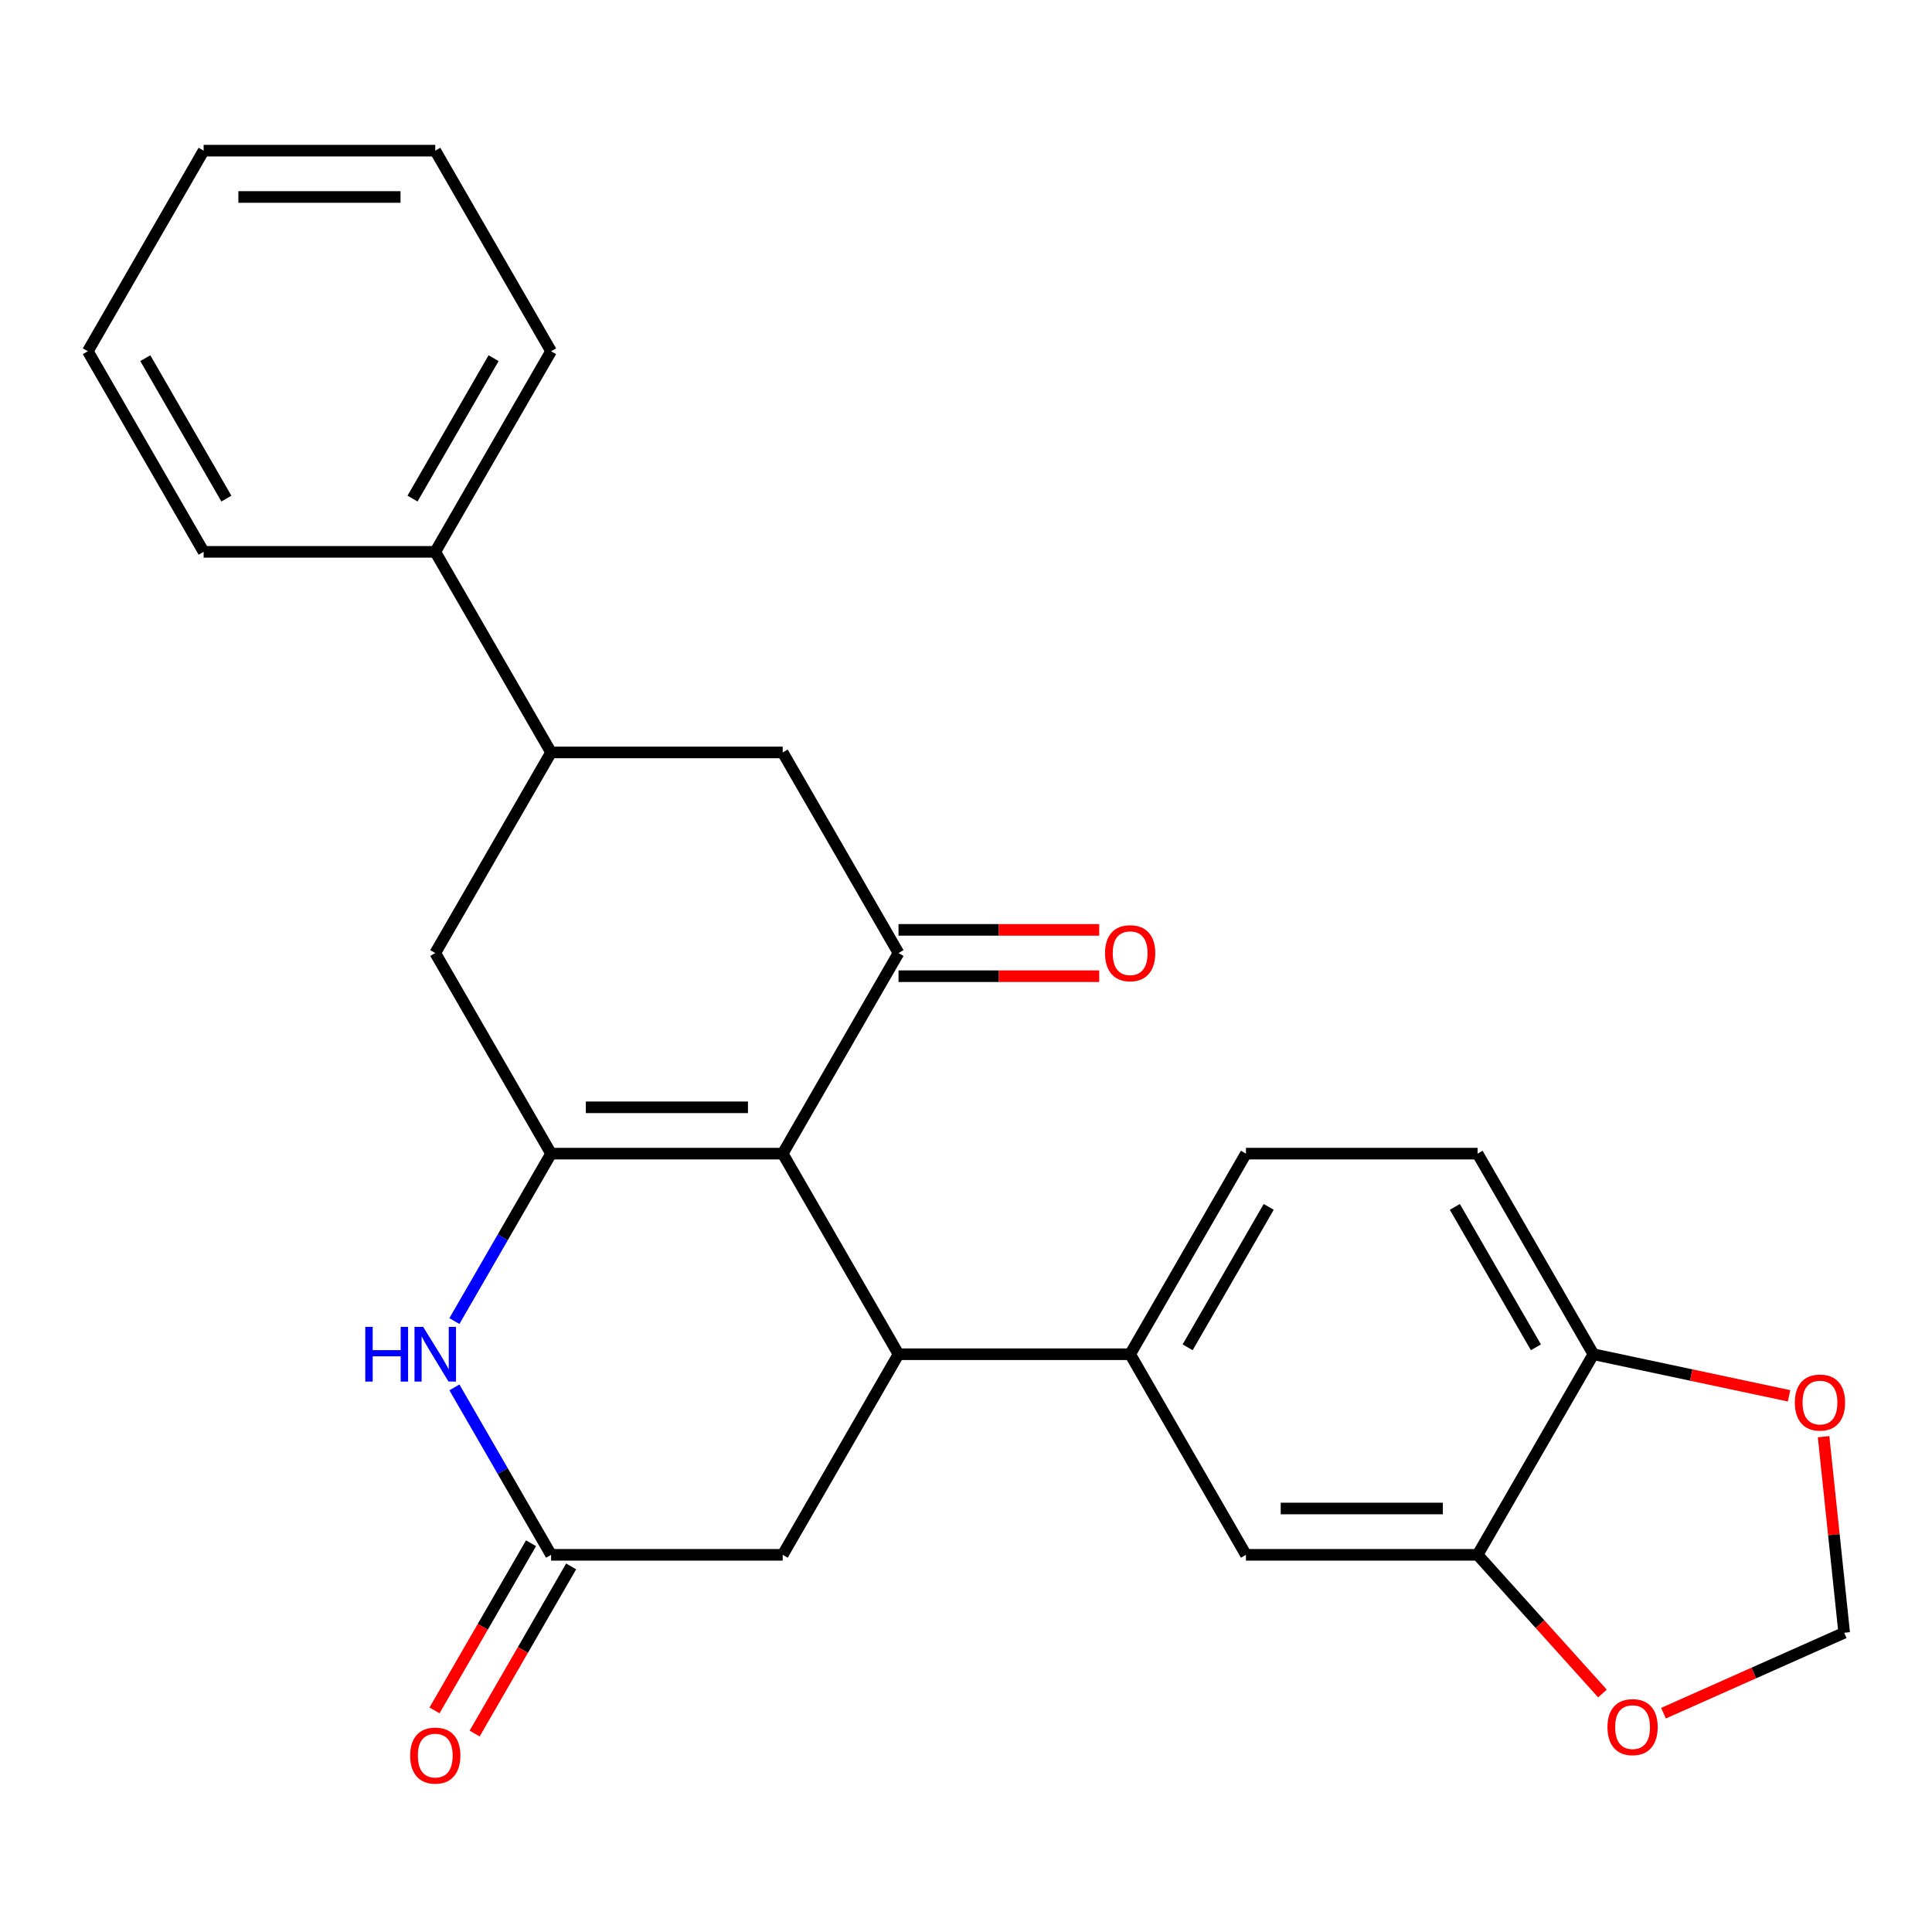 <?xml version='1.0' encoding='iso-8859-1'?>
<svg version='1.1' baseProfile='full'
              xmlns='http://www.w3.org/2000/svg'
                      xmlns:rdkit='http://www.rdkit.org/xml'
                      xmlns:xlink='http://www.w3.org/1999/xlink'
                  xml:space='preserve'
width='1000px' height='1000px' viewBox='0 0 1000 1000'>
<!-- END OF HEADER -->
<rect style='opacity:1.0;fill:#FFFFFF;stroke:none' width='1000' height='1000' x='0' y='0'> </rect>
<path class='bond-0' d='M 405.126,597.119 L 285.236,597.119' style='fill:none;fill-rule:evenodd;stroke:#000000;stroke-width:6px;stroke-linecap:butt;stroke-linejoin:miter;stroke-opacity:1' />
<path class='bond-0' d='M 387.143,573.141 L 303.219,573.141' style='fill:none;fill-rule:evenodd;stroke:#000000;stroke-width:6px;stroke-linecap:butt;stroke-linejoin:miter;stroke-opacity:1' />
<path class='bond-1' d='M 405.126,597.119 L 465.071,700.947' style='fill:none;fill-rule:evenodd;stroke:#000000;stroke-width:6px;stroke-linecap:butt;stroke-linejoin:miter;stroke-opacity:1' />
<path class='bond-2' d='M 405.126,597.119 L 465.071,493.291' style='fill:none;fill-rule:evenodd;stroke:#000000;stroke-width:6px;stroke-linecap:butt;stroke-linejoin:miter;stroke-opacity:1' />
<path class='bond-3' d='M 285.236,597.119 L 260.216,640.455' style='fill:none;fill-rule:evenodd;stroke:#000000;stroke-width:6px;stroke-linecap:butt;stroke-linejoin:miter;stroke-opacity:1' />
<path class='bond-3' d='M 260.216,640.455 L 235.196,683.79' style='fill:none;fill-rule:evenodd;stroke:#0000FF;stroke-width:6px;stroke-linecap:butt;stroke-linejoin:miter;stroke-opacity:1' />
<path class='bond-6' d='M 285.236,597.119 L 225.29,493.291' style='fill:none;fill-rule:evenodd;stroke:#000000;stroke-width:6px;stroke-linecap:butt;stroke-linejoin:miter;stroke-opacity:1' />
<path class='bond-5' d='M 465.071,700.947 L 584.962,700.947' style='fill:none;fill-rule:evenodd;stroke:#000000;stroke-width:6px;stroke-linecap:butt;stroke-linejoin:miter;stroke-opacity:1' />
<path class='bond-10' d='M 465.071,700.947 L 405.126,804.776' style='fill:none;fill-rule:evenodd;stroke:#000000;stroke-width:6px;stroke-linecap:butt;stroke-linejoin:miter;stroke-opacity:1' />
<path class='bond-8' d='M 465.071,493.291 L 405.126,389.463' style='fill:none;fill-rule:evenodd;stroke:#000000;stroke-width:6px;stroke-linecap:butt;stroke-linejoin:miter;stroke-opacity:1' />
<path class='bond-15' d='M 465.071,505.28 L 517.018,505.28' style='fill:none;fill-rule:evenodd;stroke:#000000;stroke-width:6px;stroke-linecap:butt;stroke-linejoin:miter;stroke-opacity:1' />
<path class='bond-15' d='M 517.018,505.28 L 568.965,505.28' style='fill:none;fill-rule:evenodd;stroke:#FF0000;stroke-width:6px;stroke-linecap:butt;stroke-linejoin:miter;stroke-opacity:1' />
<path class='bond-15' d='M 465.071,481.302 L 517.018,481.302' style='fill:none;fill-rule:evenodd;stroke:#000000;stroke-width:6px;stroke-linecap:butt;stroke-linejoin:miter;stroke-opacity:1' />
<path class='bond-15' d='M 517.018,481.302 L 568.965,481.302' style='fill:none;fill-rule:evenodd;stroke:#FF0000;stroke-width:6px;stroke-linecap:butt;stroke-linejoin:miter;stroke-opacity:1' />
<path class='bond-27' d='M 235.196,718.105 L 260.216,761.44' style='fill:none;fill-rule:evenodd;stroke:#0000FF;stroke-width:6px;stroke-linecap:butt;stroke-linejoin:miter;stroke-opacity:1' />
<path class='bond-27' d='M 260.216,761.44 L 285.236,804.776' style='fill:none;fill-rule:evenodd;stroke:#000000;stroke-width:6px;stroke-linecap:butt;stroke-linejoin:miter;stroke-opacity:1' />
<path class='bond-4' d='M 285.236,804.776 L 405.126,804.776' style='fill:none;fill-rule:evenodd;stroke:#000000;stroke-width:6px;stroke-linecap:butt;stroke-linejoin:miter;stroke-opacity:1' />
<path class='bond-17' d='M 274.853,798.781 L 249.879,842.037' style='fill:none;fill-rule:evenodd;stroke:#000000;stroke-width:6px;stroke-linecap:butt;stroke-linejoin:miter;stroke-opacity:1' />
<path class='bond-17' d='M 249.879,842.037 L 224.906,885.292' style='fill:none;fill-rule:evenodd;stroke:#FF0000;stroke-width:6px;stroke-linecap:butt;stroke-linejoin:miter;stroke-opacity:1' />
<path class='bond-17' d='M 295.618,810.77 L 270.645,854.026' style='fill:none;fill-rule:evenodd;stroke:#000000;stroke-width:6px;stroke-linecap:butt;stroke-linejoin:miter;stroke-opacity:1' />
<path class='bond-17' d='M 270.645,854.026 L 245.671,897.281' style='fill:none;fill-rule:evenodd;stroke:#FF0000;stroke-width:6px;stroke-linecap:butt;stroke-linejoin:miter;stroke-opacity:1' />
<path class='bond-11' d='M 584.962,700.947 L 644.907,804.776' style='fill:none;fill-rule:evenodd;stroke:#000000;stroke-width:6px;stroke-linecap:butt;stroke-linejoin:miter;stroke-opacity:1' />
<path class='bond-18' d='M 584.962,700.947 L 644.907,597.119' style='fill:none;fill-rule:evenodd;stroke:#000000;stroke-width:6px;stroke-linecap:butt;stroke-linejoin:miter;stroke-opacity:1' />
<path class='bond-18' d='M 614.719,697.362 L 656.681,624.682' style='fill:none;fill-rule:evenodd;stroke:#000000;stroke-width:6px;stroke-linecap:butt;stroke-linejoin:miter;stroke-opacity:1' />
<path class='bond-26' d='M 225.29,493.291 L 285.236,389.463' style='fill:none;fill-rule:evenodd;stroke:#000000;stroke-width:6px;stroke-linecap:butt;stroke-linejoin:miter;stroke-opacity:1' />
<path class='bond-7' d='M 285.236,389.463 L 405.126,389.463' style='fill:none;fill-rule:evenodd;stroke:#000000;stroke-width:6px;stroke-linecap:butt;stroke-linejoin:miter;stroke-opacity:1' />
<path class='bond-19' d='M 285.236,389.463 L 225.29,285.634' style='fill:none;fill-rule:evenodd;stroke:#000000;stroke-width:6px;stroke-linecap:butt;stroke-linejoin:miter;stroke-opacity:1' />
<path class='bond-9' d='M 764.798,804.776 L 644.907,804.776' style='fill:none;fill-rule:evenodd;stroke:#000000;stroke-width:6px;stroke-linecap:butt;stroke-linejoin:miter;stroke-opacity:1' />
<path class='bond-9' d='M 746.814,780.797 L 662.891,780.797' style='fill:none;fill-rule:evenodd;stroke:#000000;stroke-width:6px;stroke-linecap:butt;stroke-linejoin:miter;stroke-opacity:1' />
<path class='bond-13' d='M 764.798,804.776 L 797.113,840.665' style='fill:none;fill-rule:evenodd;stroke:#000000;stroke-width:6px;stroke-linecap:butt;stroke-linejoin:miter;stroke-opacity:1' />
<path class='bond-13' d='M 797.113,840.665 L 829.427,876.554' style='fill:none;fill-rule:evenodd;stroke:#FF0000;stroke-width:6px;stroke-linecap:butt;stroke-linejoin:miter;stroke-opacity:1' />
<path class='bond-28' d='M 764.798,804.776 L 824.743,700.947' style='fill:none;fill-rule:evenodd;stroke:#000000;stroke-width:6px;stroke-linecap:butt;stroke-linejoin:miter;stroke-opacity:1' />
<path class='bond-12' d='M 824.743,700.947 L 764.798,597.119' style='fill:none;fill-rule:evenodd;stroke:#000000;stroke-width:6px;stroke-linecap:butt;stroke-linejoin:miter;stroke-opacity:1' />
<path class='bond-12' d='M 794.985,697.362 L 753.024,624.682' style='fill:none;fill-rule:evenodd;stroke:#000000;stroke-width:6px;stroke-linecap:butt;stroke-linejoin:miter;stroke-opacity:1' />
<path class='bond-14' d='M 824.743,700.947 L 875.38,711.711' style='fill:none;fill-rule:evenodd;stroke:#000000;stroke-width:6px;stroke-linecap:butt;stroke-linejoin:miter;stroke-opacity:1' />
<path class='bond-14' d='M 875.38,711.711 L 926.016,722.474' style='fill:none;fill-rule:evenodd;stroke:#FF0000;stroke-width:6px;stroke-linecap:butt;stroke-linejoin:miter;stroke-opacity:1' />
<path class='bond-16' d='M 861.017,886.749 L 907.781,865.928' style='fill:none;fill-rule:evenodd;stroke:#FF0000;stroke-width:6px;stroke-linecap:butt;stroke-linejoin:miter;stroke-opacity:1' />
<path class='bond-16' d='M 907.781,865.928 L 954.545,845.108' style='fill:none;fill-rule:evenodd;stroke:#000000;stroke-width:6px;stroke-linecap:butt;stroke-linejoin:miter;stroke-opacity:1' />
<path class='bond-29' d='M 943.88,743.631 L 949.213,794.37' style='fill:none;fill-rule:evenodd;stroke:#FF0000;stroke-width:6px;stroke-linecap:butt;stroke-linejoin:miter;stroke-opacity:1' />
<path class='bond-29' d='M 949.213,794.37 L 954.545,845.108' style='fill:none;fill-rule:evenodd;stroke:#000000;stroke-width:6px;stroke-linecap:butt;stroke-linejoin:miter;stroke-opacity:1' />
<path class='bond-20' d='M 644.907,597.119 L 764.798,597.119' style='fill:none;fill-rule:evenodd;stroke:#000000;stroke-width:6px;stroke-linecap:butt;stroke-linejoin:miter;stroke-opacity:1' />
<path class='bond-21' d='M 225.29,285.634 L 285.236,181.806' style='fill:none;fill-rule:evenodd;stroke:#000000;stroke-width:6px;stroke-linecap:butt;stroke-linejoin:miter;stroke-opacity:1' />
<path class='bond-21' d='M 213.516,258.071 L 255.478,185.391' style='fill:none;fill-rule:evenodd;stroke:#000000;stroke-width:6px;stroke-linecap:butt;stroke-linejoin:miter;stroke-opacity:1' />
<path class='bond-22' d='M 225.29,285.634 L 105.4,285.634' style='fill:none;fill-rule:evenodd;stroke:#000000;stroke-width:6px;stroke-linecap:butt;stroke-linejoin:miter;stroke-opacity:1' />
<path class='bond-23' d='M 285.236,181.806 L 225.29,77.978' style='fill:none;fill-rule:evenodd;stroke:#000000;stroke-width:6px;stroke-linecap:butt;stroke-linejoin:miter;stroke-opacity:1' />
<path class='bond-24' d='M 105.4,285.634 L 45.455,181.806' style='fill:none;fill-rule:evenodd;stroke:#000000;stroke-width:6px;stroke-linecap:butt;stroke-linejoin:miter;stroke-opacity:1' />
<path class='bond-24' d='M 117.174,258.071 L 75.212,185.391' style='fill:none;fill-rule:evenodd;stroke:#000000;stroke-width:6px;stroke-linecap:butt;stroke-linejoin:miter;stroke-opacity:1' />
<path class='bond-30' d='M 225.29,77.978 L 105.4,77.978' style='fill:none;fill-rule:evenodd;stroke:#000000;stroke-width:6px;stroke-linecap:butt;stroke-linejoin:miter;stroke-opacity:1' />
<path class='bond-30' d='M 207.307,101.956 L 123.383,101.956' style='fill:none;fill-rule:evenodd;stroke:#000000;stroke-width:6px;stroke-linecap:butt;stroke-linejoin:miter;stroke-opacity:1' />
<path class='bond-25' d='M 45.455,181.806 L 105.4,77.978' style='fill:none;fill-rule:evenodd;stroke:#000000;stroke-width:6px;stroke-linecap:butt;stroke-linejoin:miter;stroke-opacity:1' />
<path  class='atom-4' d='M 189.07 686.787
L 192.91 686.787
L 192.91 698.827
L 207.39 698.827
L 207.39 686.787
L 211.23 686.787
L 211.23 715.107
L 207.39 715.107
L 207.39 702.027
L 192.91 702.027
L 192.91 715.107
L 189.07 715.107
L 189.07 686.787
' fill='#0000FF'/>
<path  class='atom-4' d='M 219.03 686.787
L 228.31 701.787
Q 229.23 703.267, 230.71 705.947
Q 232.19 708.627, 232.27 708.787
L 232.27 686.787
L 236.03 686.787
L 236.03 715.107
L 232.15 715.107
L 222.19 698.707
Q 221.03 696.787, 219.79 694.587
Q 218.59 692.387, 218.23 691.707
L 218.23 715.107
L 214.55 715.107
L 214.55 686.787
L 219.03 686.787
' fill='#0000FF'/>
<path  class='atom-14' d='M 832.02 893.952
Q 832.02 887.152, 835.38 883.352
Q 838.74 879.552, 845.02 879.552
Q 851.3 879.552, 854.66 883.352
Q 858.02 887.152, 858.02 893.952
Q 858.02 900.832, 854.62 904.752
Q 851.22 908.632, 845.02 908.632
Q 838.78 908.632, 835.38 904.752
Q 832.02 900.872, 832.02 893.952
M 845.02 905.432
Q 849.34 905.432, 851.66 902.552
Q 854.02 899.632, 854.02 893.952
Q 854.02 888.392, 851.66 885.592
Q 849.34 882.752, 845.02 882.752
Q 840.7 882.752, 838.34 885.552
Q 836.02 888.352, 836.02 893.952
Q 836.02 899.672, 838.34 902.552
Q 840.7 905.432, 845.02 905.432
' fill='#FF0000'/>
<path  class='atom-15' d='M 929.013 725.954
Q 929.013 719.154, 932.373 715.354
Q 935.733 711.554, 942.013 711.554
Q 948.293 711.554, 951.653 715.354
Q 955.013 719.154, 955.013 725.954
Q 955.013 732.834, 951.613 736.754
Q 948.213 740.634, 942.013 740.634
Q 935.773 740.634, 932.373 736.754
Q 929.013 732.874, 929.013 725.954
M 942.013 737.434
Q 946.333 737.434, 948.653 734.554
Q 951.013 731.634, 951.013 725.954
Q 951.013 720.394, 948.653 717.594
Q 946.333 714.754, 942.013 714.754
Q 937.693 714.754, 935.333 717.554
Q 933.013 720.354, 933.013 725.954
Q 933.013 731.674, 935.333 734.554
Q 937.693 737.434, 942.013 737.434
' fill='#FF0000'/>
<path  class='atom-16' d='M 571.962 493.371
Q 571.962 486.571, 575.322 482.771
Q 578.682 478.971, 584.962 478.971
Q 591.242 478.971, 594.602 482.771
Q 597.962 486.571, 597.962 493.371
Q 597.962 500.251, 594.562 504.171
Q 591.162 508.051, 584.962 508.051
Q 578.722 508.051, 575.322 504.171
Q 571.962 500.291, 571.962 493.371
M 584.962 504.851
Q 589.282 504.851, 591.602 501.971
Q 593.962 499.051, 593.962 493.371
Q 593.962 487.811, 591.602 485.011
Q 589.282 482.171, 584.962 482.171
Q 580.642 482.171, 578.282 484.971
Q 575.962 487.771, 575.962 493.371
Q 575.962 499.091, 578.282 501.971
Q 580.642 504.851, 584.962 504.851
' fill='#FF0000'/>
<path  class='atom-18' d='M 212.29 908.684
Q 212.29 901.884, 215.65 898.084
Q 219.01 894.284, 225.29 894.284
Q 231.57 894.284, 234.93 898.084
Q 238.29 901.884, 238.29 908.684
Q 238.29 915.564, 234.89 919.484
Q 231.49 923.364, 225.29 923.364
Q 219.05 923.364, 215.65 919.484
Q 212.29 915.604, 212.29 908.684
M 225.29 920.164
Q 229.61 920.164, 231.93 917.284
Q 234.29 914.364, 234.29 908.684
Q 234.29 903.124, 231.93 900.324
Q 229.61 897.484, 225.29 897.484
Q 220.97 897.484, 218.61 900.284
Q 216.29 903.084, 216.29 908.684
Q 216.29 914.404, 218.61 917.284
Q 220.97 920.164, 225.29 920.164
' fill='#FF0000'/>
</svg>
